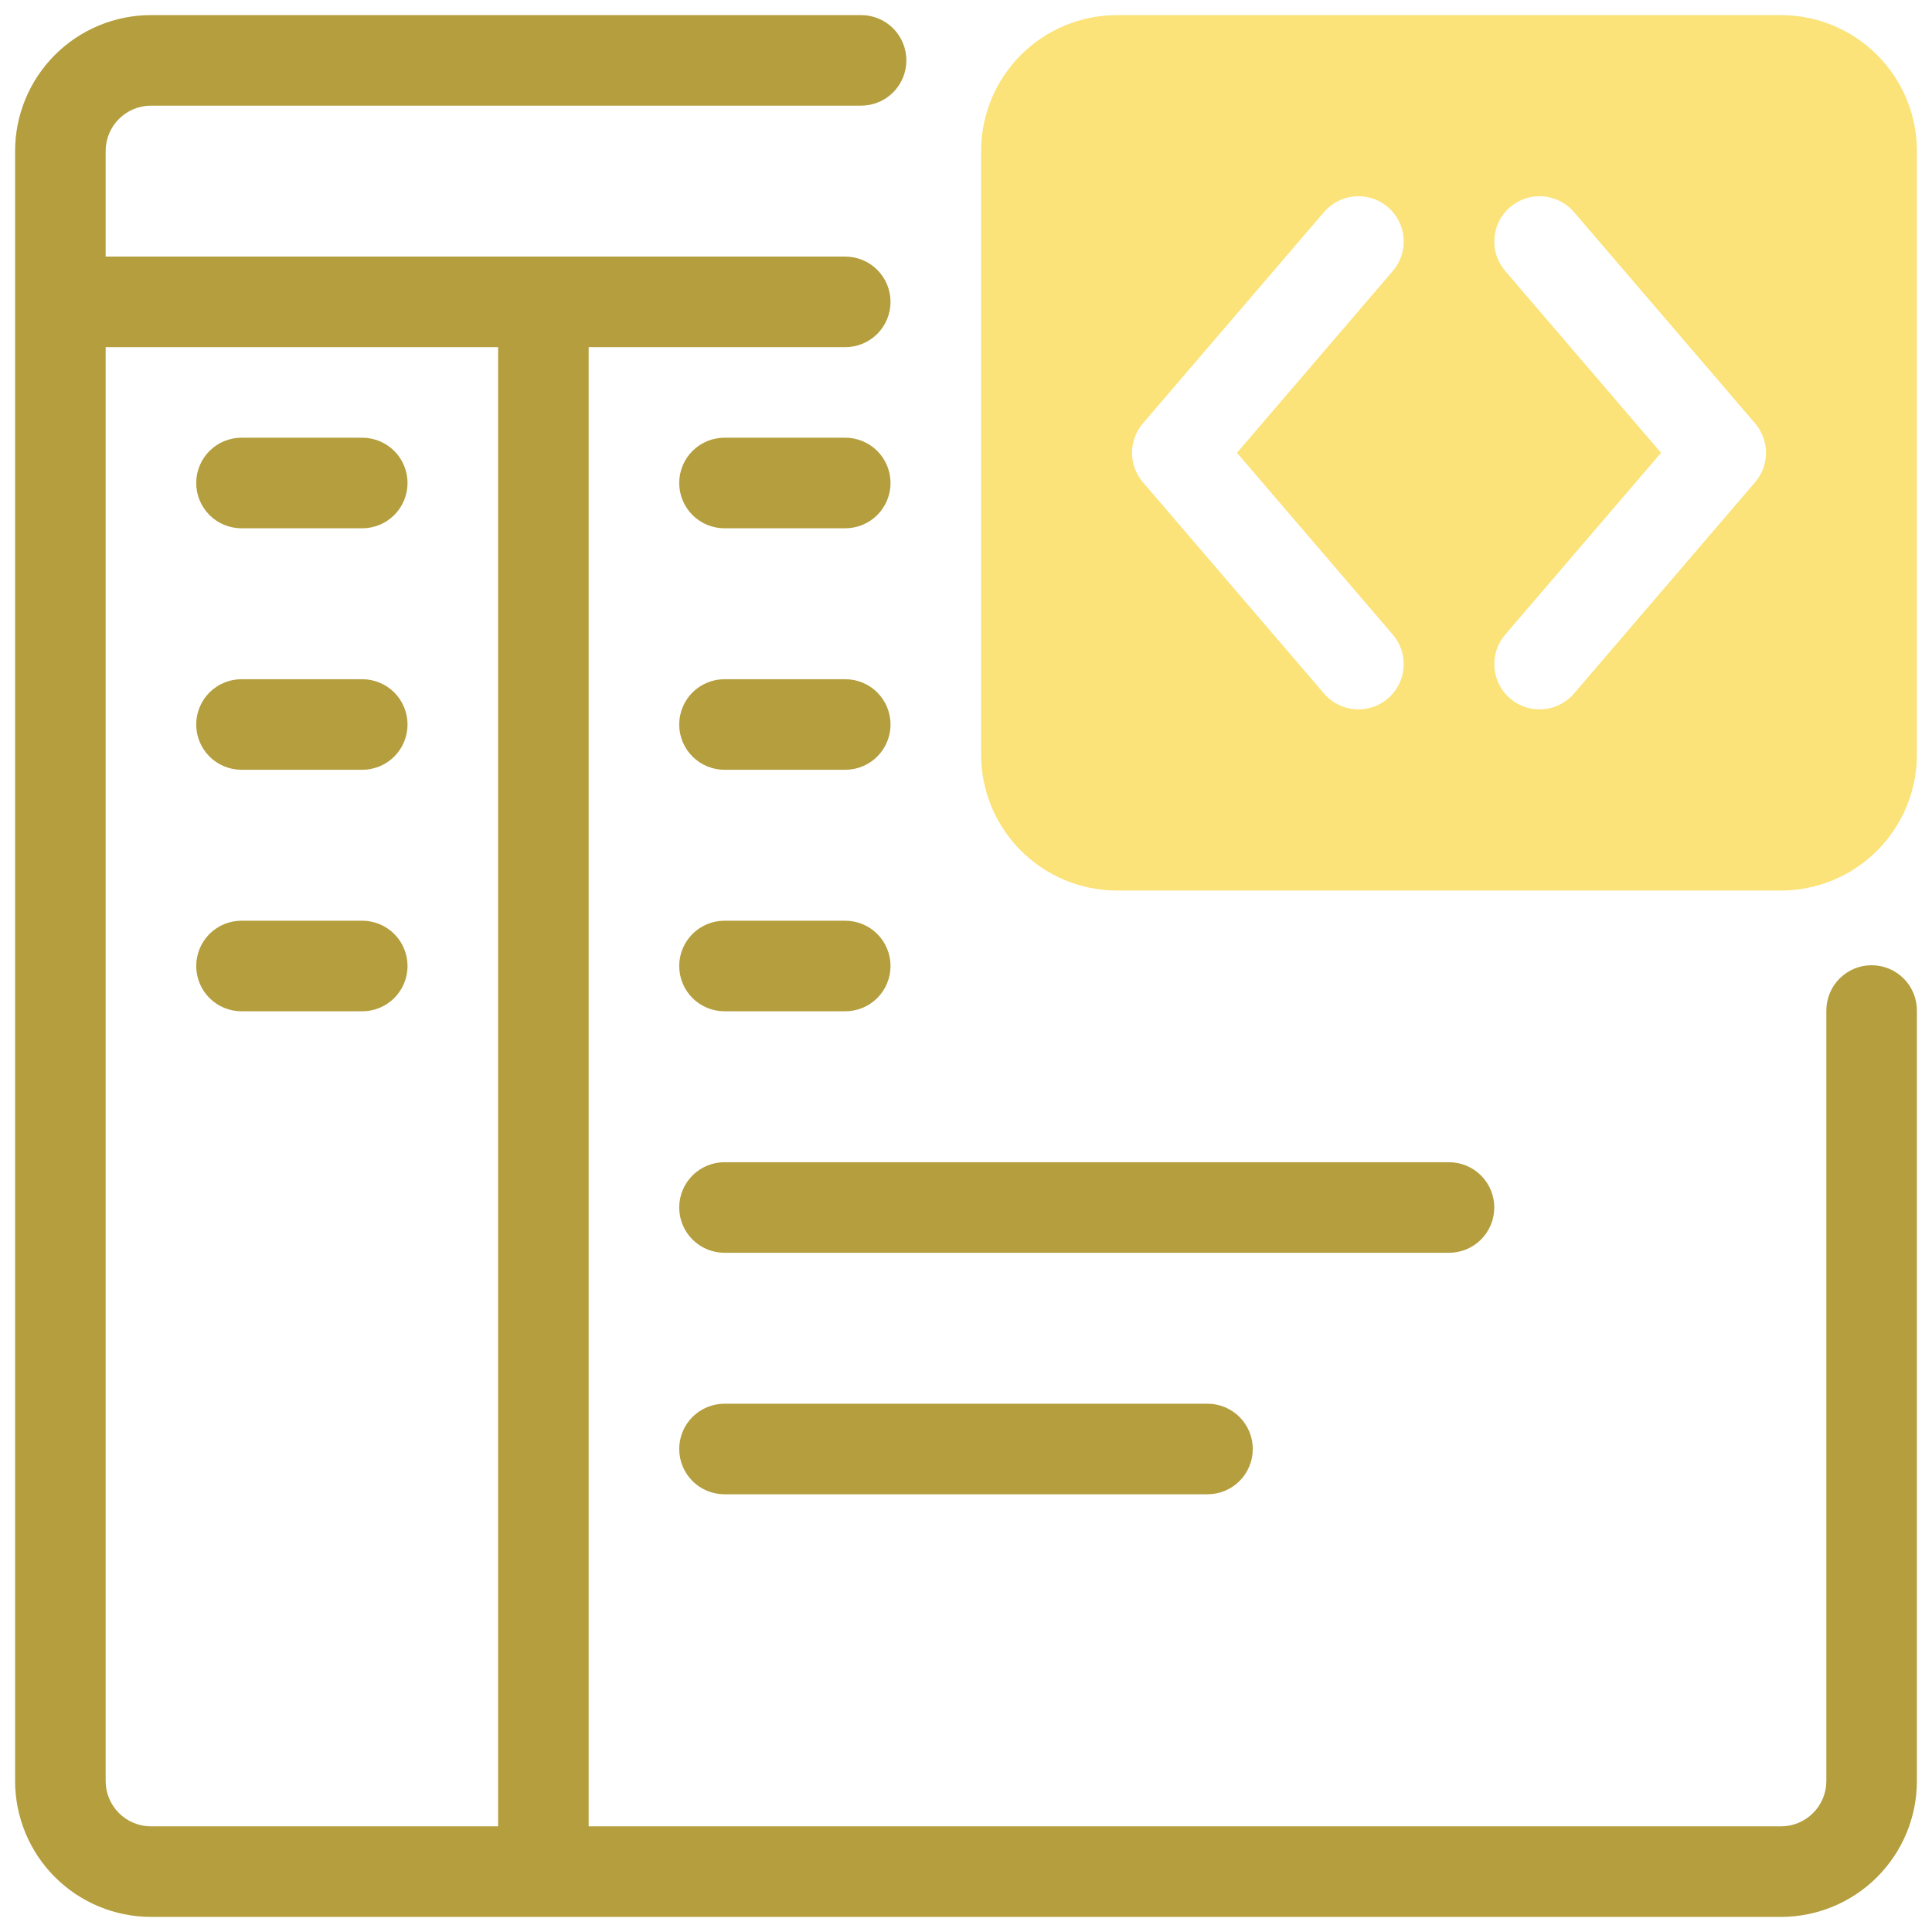<svg width="64" height="64" viewBox="0 0 64 64" fill="none" xmlns="http://www.w3.org/2000/svg">
<path d="M59 0.5H37C35.807 0.501 34.663 0.976 33.819 1.819C32.976 2.663 32.501 3.807 32.5 5V25C32.501 26.193 32.976 27.337 33.819 28.18C34.663 29.024 35.807 29.499 37 29.5H59C60.193 29.499 61.337 29.024 62.181 28.18C63.024 27.337 63.499 26.193 63.5 25V5C63.499 3.807 63.024 2.663 62.181 1.819C61.337 0.976 60.193 0.501 59 0.5ZM46.139 21.024C46.398 21.326 46.526 21.718 46.495 22.115C46.465 22.512 46.278 22.88 45.976 23.139C45.674 23.398 45.282 23.526 44.885 23.495C44.488 23.465 44.12 23.278 43.861 22.976L37.861 15.976C37.628 15.704 37.5 15.358 37.5 15C37.5 14.642 37.628 14.296 37.861 14.024L43.861 7.024C44.12 6.722 44.488 6.535 44.885 6.505C45.282 6.474 45.674 6.602 45.976 6.861C46.278 7.12 46.465 7.488 46.495 7.885C46.526 8.282 46.398 8.674 46.139 8.976L40.976 15L46.139 21.024ZM58.139 15.976L52.139 22.976C51.88 23.278 51.512 23.465 51.115 23.495C50.718 23.526 50.326 23.398 50.024 23.139C49.722 22.88 49.535 22.512 49.505 22.115C49.474 21.718 49.602 21.326 49.861 21.024L55.024 15L49.861 8.976C49.602 8.674 49.474 8.282 49.505 7.885C49.535 7.488 49.722 7.12 50.024 6.861C50.326 6.602 50.718 6.474 51.115 6.505C51.512 6.535 51.88 6.722 52.139 7.024L58.139 14.024C58.372 14.296 58.5 14.642 58.5 15C58.5 15.358 58.372 15.704 58.139 15.976Z" fill="#FBE379"/>
<path d="M62 31.975C61.803 31.975 61.608 32.013 61.426 32.089C61.244 32.164 61.079 32.275 60.939 32.414C60.8 32.553 60.69 32.718 60.614 32.901C60.539 33.083 60.5 33.278 60.5 33.475V59C60.5 59.398 60.341 59.779 60.06 60.06C59.779 60.341 59.398 60.5 59 60.5H19.5V11.5H28C28.398 11.5 28.779 11.342 29.061 11.061C29.342 10.779 29.5 10.398 29.5 10C29.5 9.602 29.342 9.221 29.061 8.939C28.779 8.658 28.398 8.5 28 8.5H3.5V5C3.5 4.602 3.659 4.221 3.94 3.94C4.221 3.659 4.602 3.5 5 3.5H28.525C28.923 3.5 29.305 3.342 29.586 3.061C29.867 2.779 30.025 2.398 30.025 2C30.025 1.602 29.867 1.221 29.586 0.939C29.305 0.658 28.923 0.5 28.525 0.5H5C3.807 0.501 2.663 0.976 1.819 1.819C0.976 2.663 0.501 3.807 0.5 5V59C0.501 60.193 0.976 61.337 1.819 62.181C2.663 63.024 3.807 63.499 5 63.5H59C60.193 63.499 61.337 63.024 62.181 62.181C63.024 61.337 63.499 60.193 63.5 59V33.475C63.5 33.278 63.461 33.083 63.386 32.901C63.31 32.718 63.2 32.553 63.061 32.414C62.921 32.275 62.756 32.164 62.574 32.089C62.392 32.013 62.197 31.975 62 31.975ZM3.5 59V11.5H16.5V60.5H5C4.602 60.5 4.221 60.341 3.94 60.06C3.659 59.779 3.5 59.398 3.5 59Z" fill="#B49E3D"/>
<path d="M8 17.5H12C12.398 17.5 12.779 17.342 13.061 17.061C13.342 16.779 13.5 16.398 13.5 16C13.5 15.602 13.342 15.221 13.061 14.939C12.779 14.658 12.398 14.5 12 14.5H8C7.602 14.5 7.221 14.658 6.939 14.939C6.658 15.221 6.5 15.602 6.5 16C6.5 16.398 6.658 16.779 6.939 17.061C7.221 17.342 7.602 17.5 8 17.5Z" fill="#B49E3D"/>
<path d="M12 22.5H8C7.602 22.5 7.221 22.658 6.939 22.939C6.658 23.221 6.5 23.602 6.5 24C6.5 24.398 6.658 24.779 6.939 25.061C7.221 25.342 7.602 25.5 8 25.5H12C12.398 25.5 12.779 25.342 13.061 25.061C13.342 24.779 13.5 24.398 13.5 24C13.5 23.602 13.342 23.221 13.061 22.939C12.779 22.658 12.398 22.5 12 22.5Z" fill="#B49E3D"/>
<path d="M12 30.5H8C7.602 30.5 7.221 30.658 6.939 30.939C6.658 31.221 6.5 31.602 6.5 32C6.5 32.398 6.658 32.779 6.939 33.061C7.221 33.342 7.602 33.5 8 33.5H12C12.398 33.5 12.779 33.342 13.061 33.061C13.342 32.779 13.5 32.398 13.5 32C13.5 31.602 13.342 31.221 13.061 30.939C12.779 30.658 12.398 30.5 12 30.5Z" fill="#B49E3D"/>
<path d="M24 17.5H28C28.398 17.5 28.779 17.342 29.061 17.061C29.342 16.779 29.5 16.398 29.5 16C29.5 15.602 29.342 15.221 29.061 14.939C28.779 14.658 28.398 14.5 28 14.5H24C23.602 14.5 23.221 14.658 22.939 14.939C22.658 15.221 22.5 15.602 22.5 16C22.5 16.398 22.658 16.779 22.939 17.061C23.221 17.342 23.602 17.5 24 17.5Z" fill="#B49E3D"/>
<path d="M24 25.5H28C28.398 25.5 28.779 25.342 29.061 25.061C29.342 24.779 29.5 24.398 29.5 24C29.5 23.602 29.342 23.221 29.061 22.939C28.779 22.658 28.398 22.5 28 22.5H24C23.602 22.5 23.221 22.658 22.939 22.939C22.658 23.221 22.5 23.602 22.5 24C22.5 24.398 22.658 24.779 22.939 25.061C23.221 25.342 23.602 25.5 24 25.5Z" fill="#B49E3D"/>
<path d="M24 33.5H28C28.398 33.5 28.779 33.342 29.061 33.061C29.342 32.779 29.5 32.398 29.5 32C29.5 31.602 29.342 31.221 29.061 30.939C28.779 30.658 28.398 30.5 28 30.5H24C23.602 30.5 23.221 30.658 22.939 30.939C22.658 31.221 22.5 31.602 22.5 32C22.5 32.398 22.658 32.779 22.939 33.061C23.221 33.342 23.602 33.5 24 33.5Z" fill="#B49E3D"/>
<path d="M49.5 40C49.5 39.803 49.461 39.608 49.386 39.426C49.31 39.244 49.2 39.079 49.061 38.939C48.921 38.8 48.756 38.69 48.574 38.614C48.392 38.539 48.197 38.5 48 38.5H24C23.602 38.5 23.221 38.658 22.939 38.939C22.658 39.221 22.5 39.602 22.5 40C22.5 40.398 22.658 40.779 22.939 41.061C23.221 41.342 23.602 41.5 24 41.5H48C48.197 41.5 48.392 41.461 48.574 41.386C48.756 41.31 48.921 41.2 49.061 41.061C49.2 40.921 49.31 40.756 49.386 40.574C49.461 40.392 49.5 40.197 49.5 40Z" fill="#B49E3D"/>
<path d="M24 46.5C23.602 46.5 23.221 46.658 22.939 46.939C22.658 47.221 22.5 47.602 22.5 48C22.5 48.398 22.658 48.779 22.939 49.061C23.221 49.342 23.602 49.5 24 49.5H40C40.398 49.5 40.779 49.342 41.061 49.061C41.342 48.779 41.5 48.398 41.5 48C41.5 47.602 41.342 47.221 41.061 46.939C40.779 46.658 40.398 46.5 40 46.5H24Z" fill="#B49E3D"/>
</svg>
